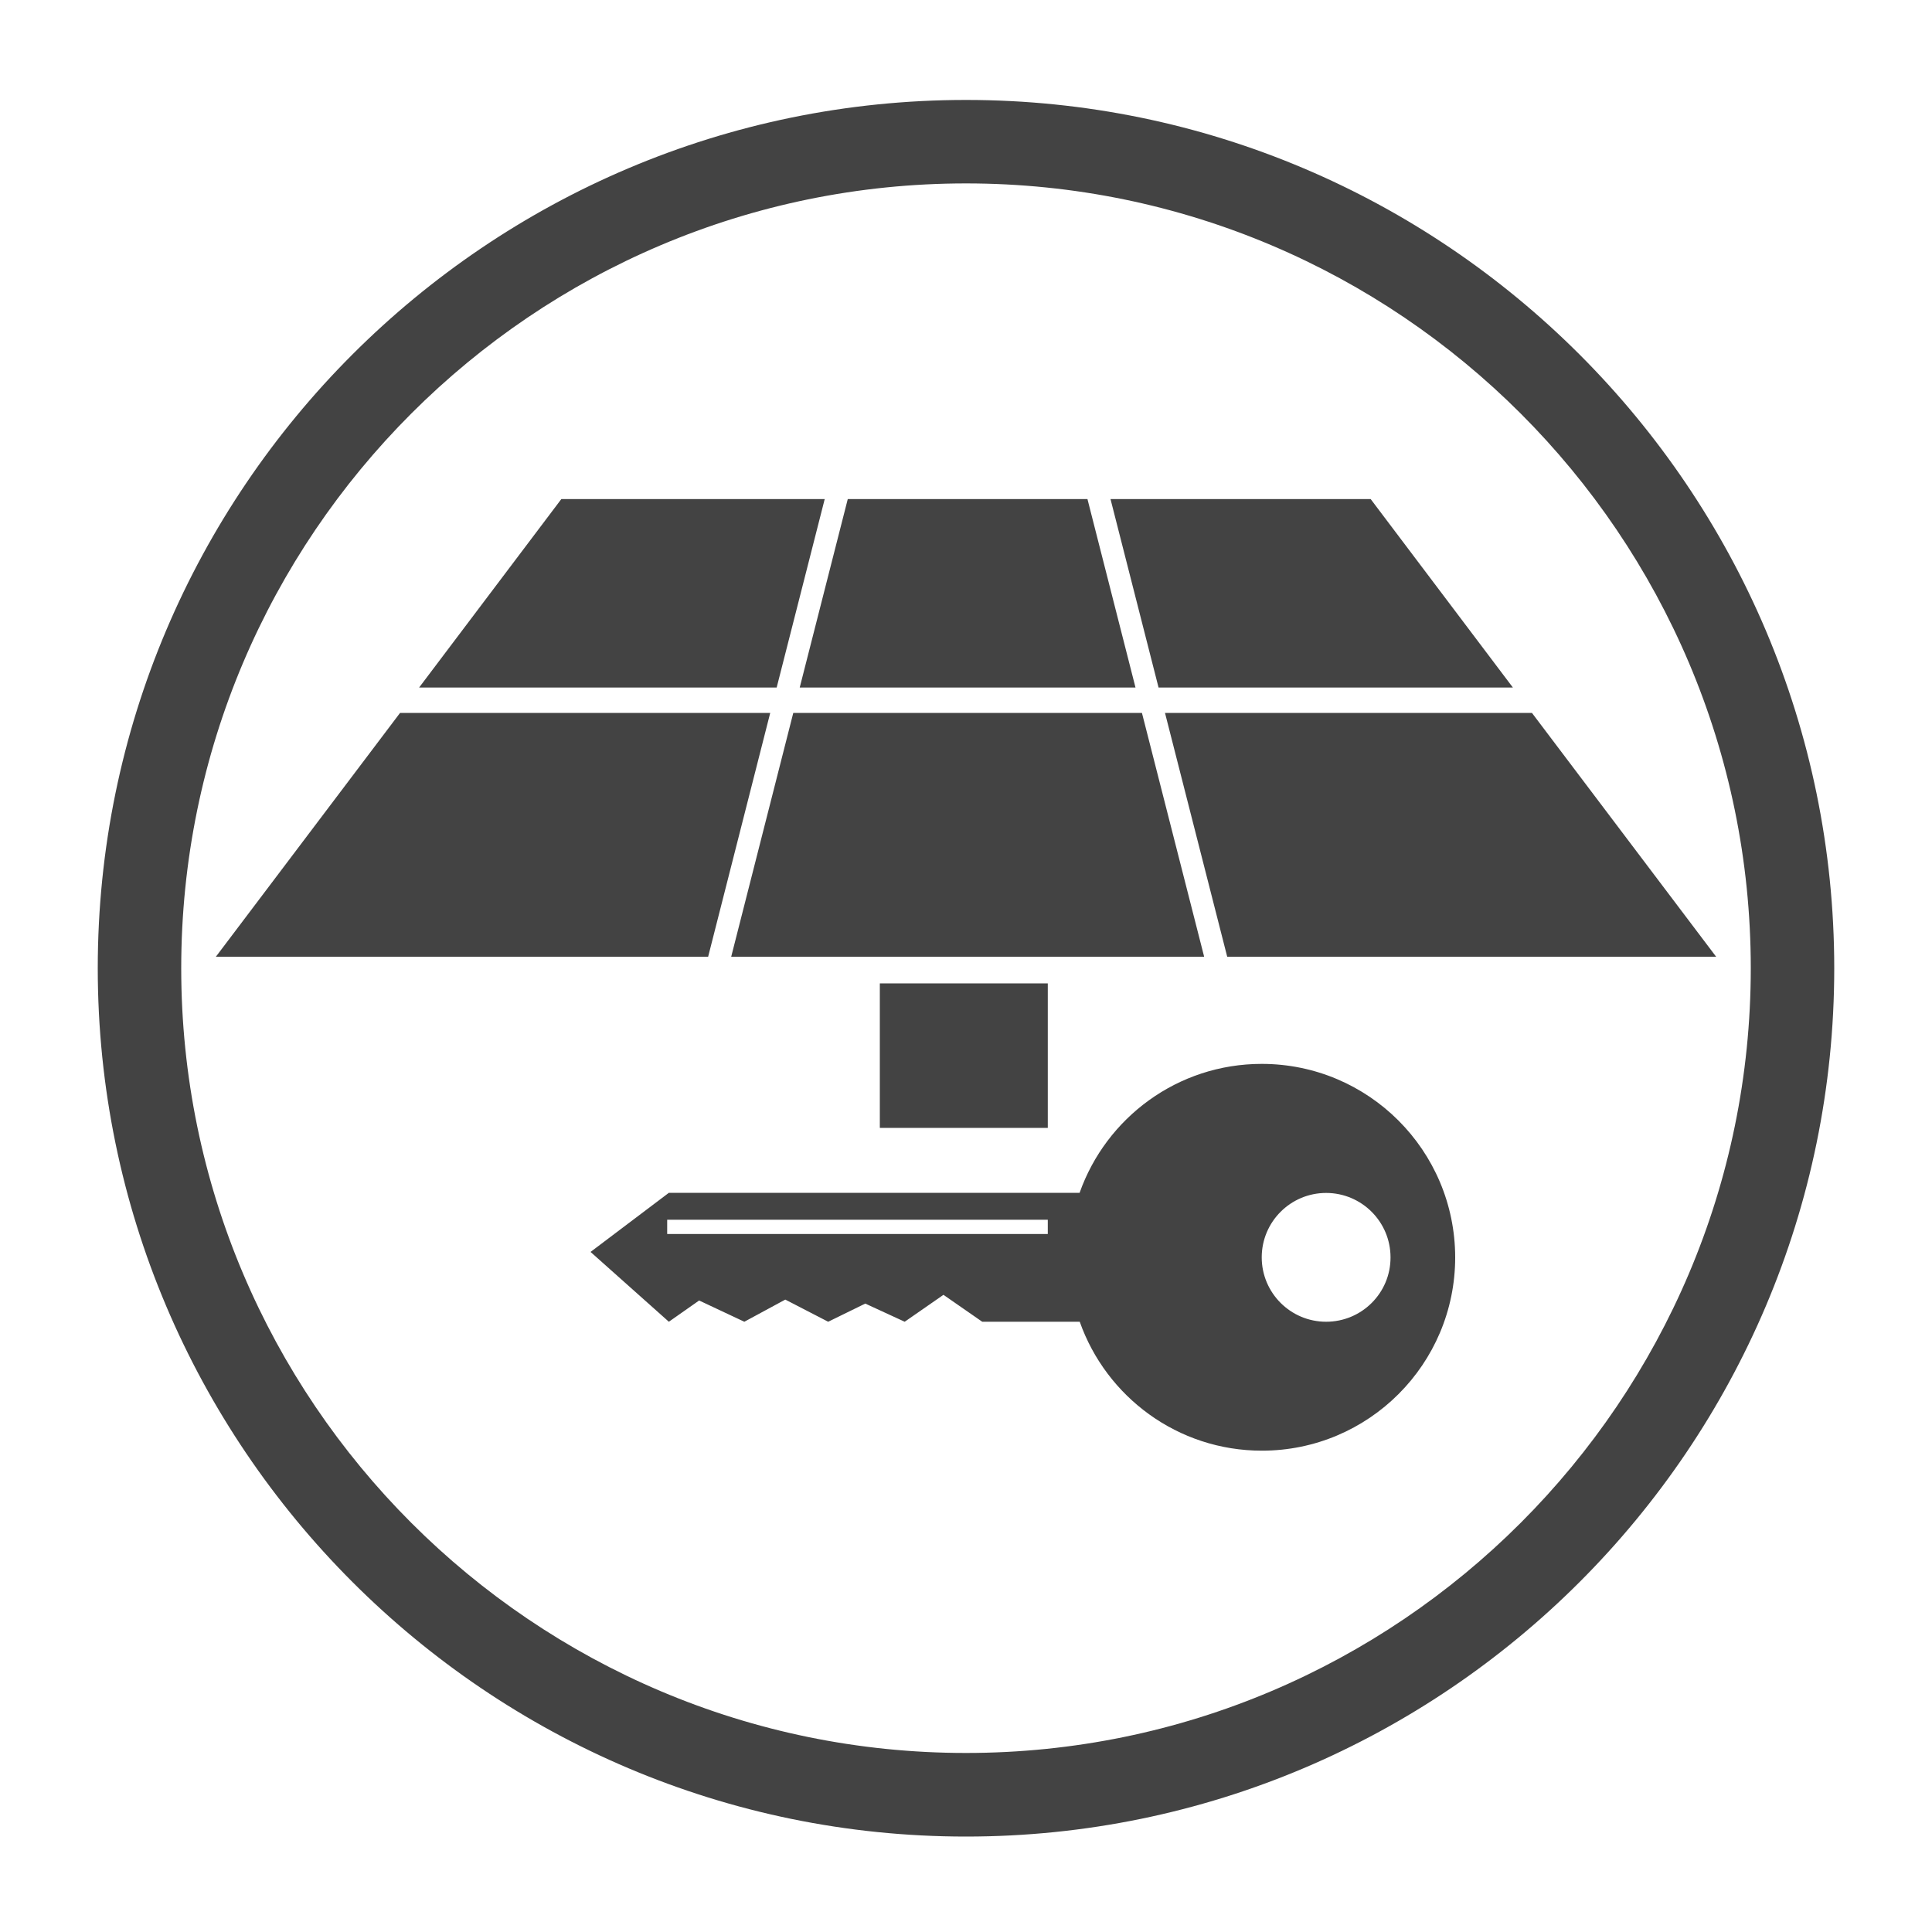 <?xml version="1.0" encoding="utf-8"?>
<!-- Generator: Adobe Illustrator 27.7.0, SVG Export Plug-In . SVG Version: 6.00 Build 0)  -->
<svg version="1.1" id="Layer_1" xmlns="http://www.w3.org/2000/svg" xmlns:xlink="http://www.w3.org/1999/xlink" x="0px" y="0px"
	 viewBox="0 0 150 150" style="enable-background:new 0 0 150 150;" xml:space="preserve">
<style type="text/css">
	.st0{fill:#434343;}
	.st1{fill:none;stroke:#434343;stroke-width:4;stroke-miterlimit:10;}
</style>
<g>
	<path class="st0" d="M75,7.76C37.83,7.76,7.59,38,7.59,75.17S37.83,142.59,75,142.59c37.17,0,67.41-30.24,67.41-67.41
		S112.17,7.76,75,7.76z M75,136.1c-33.6,0-60.93-27.33-60.93-60.93c0-33.6,27.33-60.93,60.93-60.93c33.6,0,60.93,27.33,60.93,60.93
		C135.93,108.77,108.6,136.1,75,136.1z"/>
	<g>
		<polygon class="st0" points="106.42,38.75 117.46,53.38 89.95,53.38 86.22,38.75 		"/>
		<polygon class="st0" points="84.43,38.75 88.16,53.38 62.09,53.38 65.82,38.75 		"/>
		<polygon class="st0" points="43.58,38.75 64.03,38.75 60.3,53.38 32.54,53.38 		"/>
		<polygon class="st0" points="133.24,74.28 118.94,55.35 90.45,55.35 95.28,74.28 		"/>
		<rect x="68.31" y="76.35" class="st0" width="13.04" height="11.22"/>
		<polygon class="st0" points="93.49,74.28 88.66,55.35 61.59,55.35 56.77,74.28 		"/>
		<polygon class="st0" points="54.98,74.28 59.8,55.35 31.06,55.35 16.76,74.28 		"/>
	</g>
	<path class="st0" d="M97.96,82.6c-6.53,0-12.08,4.18-14.14,10.01H51.93l-6.08,4.59l6.08,5.42l2.35-1.65l3.51,1.65l3.18-1.72
		l3.33,1.72l2.88-1.41l3.06,1.41l3.01-2.09l3.01,2.09h2.52h5.05c2.06,5.83,7.61,10.01,14.14,10.01c8.29,0,15.01-6.72,15.01-15.01
		C112.97,89.32,106.25,82.6,97.96,82.6z M81.35,95.81H51.8v-1.11h29.55V95.81z M102.96,102.62c-2.76,0-5-2.24-5-5c0-2.76,2.24-5,5-5
		c2.76,0,5,2.24,5,5C107.97,100.38,105.73,102.62,102.96,102.62z"/>
</g>
</svg>
